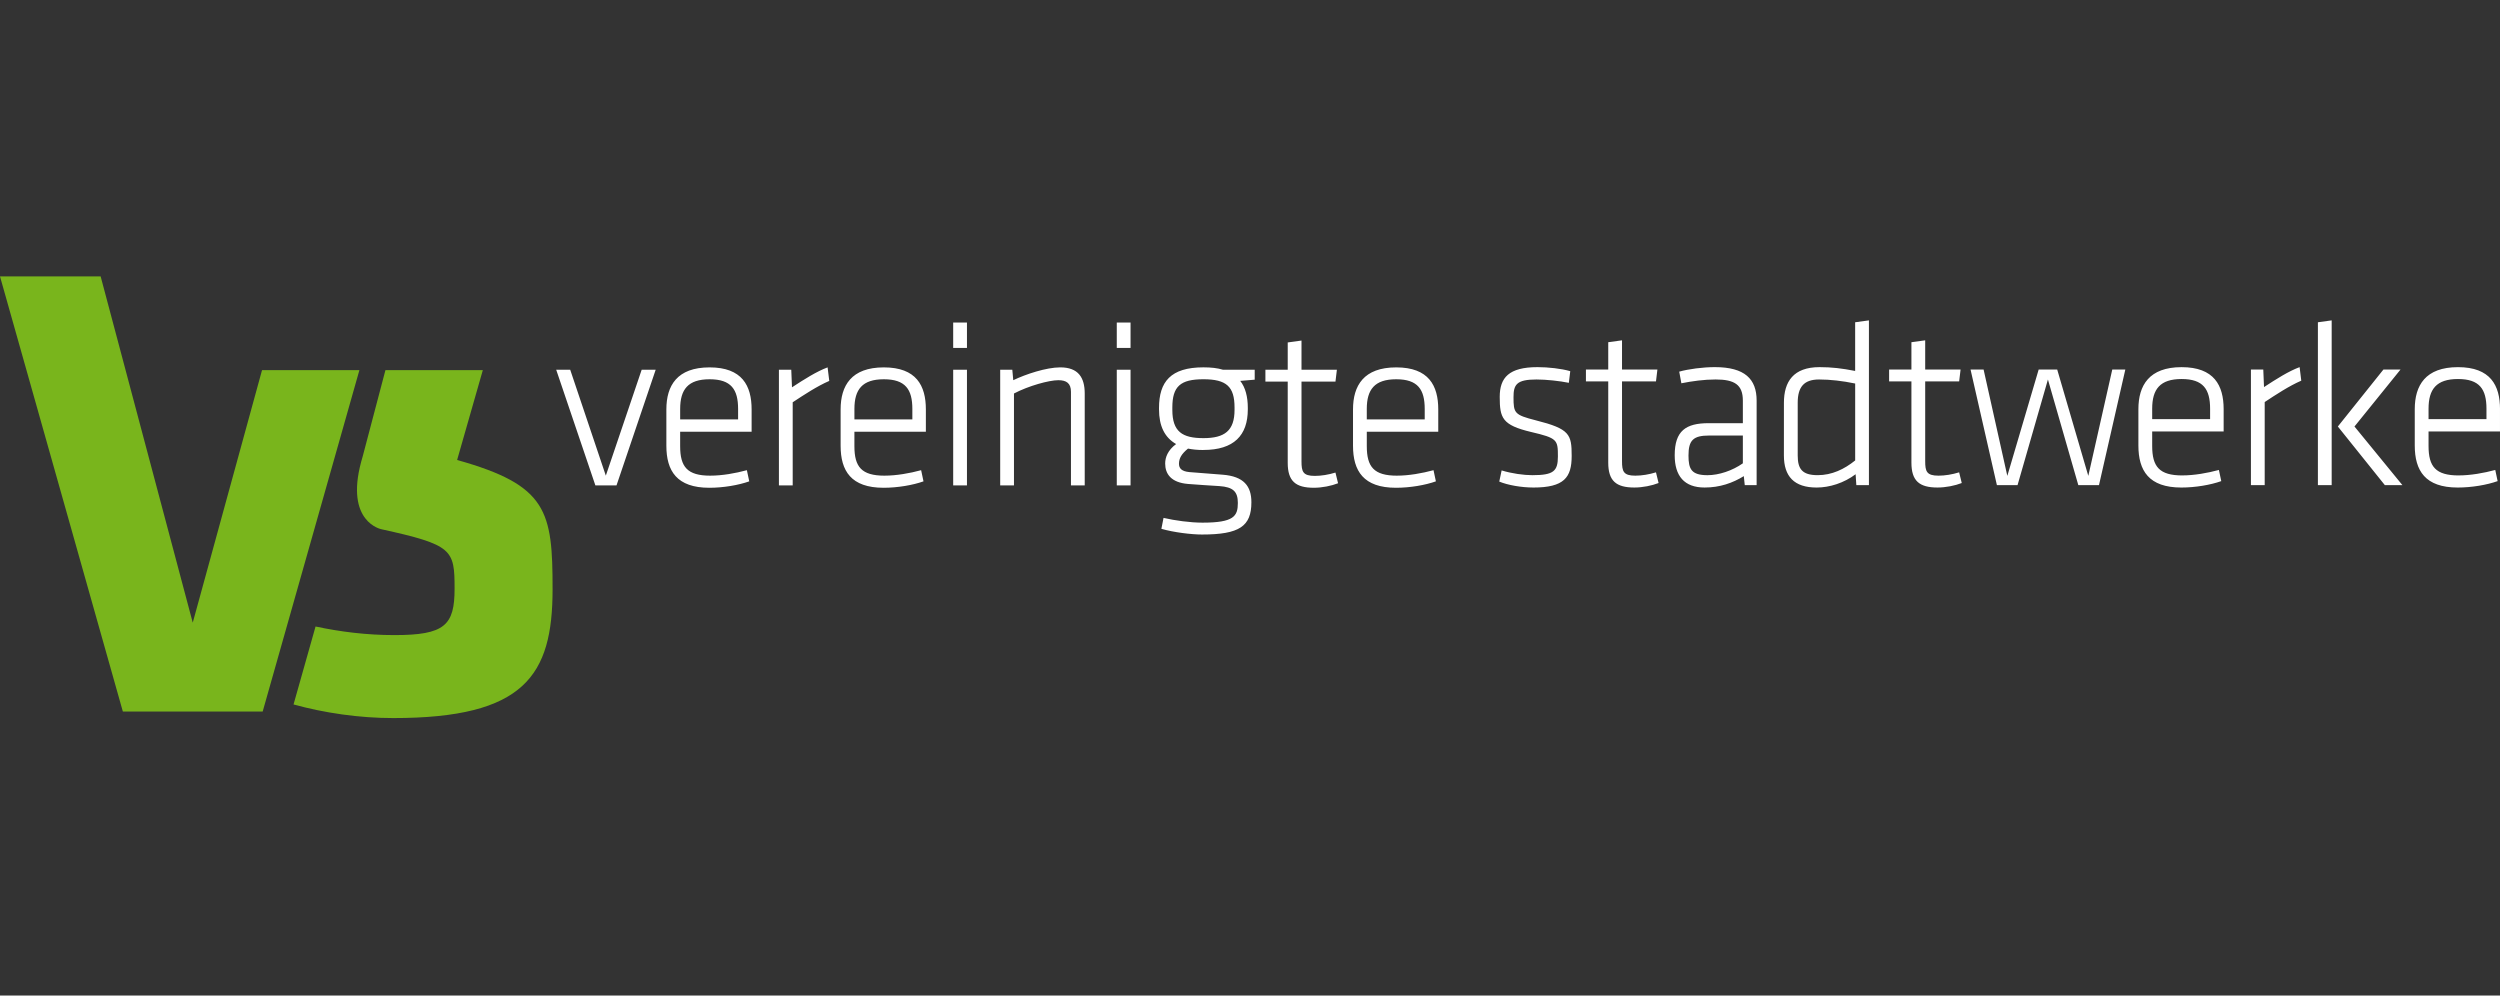 <?xml version="1.0" encoding="UTF-8"?>
<svg xmlns="http://www.w3.org/2000/svg" xmlns:xlink="http://www.w3.org/1999/xlink" width="800.4pt" height="318.731pt" viewBox="0 0 800.4 318.731" version="1.1">
<rect x="0" y="0" width="800.4" height="318.731" fill="#333333" stroke="none"/>
<defs>
<clipPath id="clip1">
  <path d="M 178 102 L 800.398 102 L 800.398 172 L 178 172 Z M 178 102 "/>
</clipPath>
</defs>
<g id="surface443">
<path style=" stroke:none;fill-rule:nonzero;fill:rgb(47.451%,70.98%,10.98%);fill-opacity:1;" d="M 84.094 227.805 L 39.332 227.805 L 0 88.492 L 32.223 88.492 L 61.711 199.352 L 83.895 118.5 L 115.066 118.5 L 84.098 227.805 Z M 146.352 147.273 L 154.582 118.5 L 123.402 118.5 L 116.281 145.52 L 116.285 145.52 L 115.629 147.859 C 110.426 167.211 122.109 169.438 122.109 169.438 C 144.91 174.465 145.539 175.922 145.539 188.477 C 145.539 200.195 142.395 203.332 126.297 203.332 C 117.41 203.332 109.086 202.297 101.027 200.582 L 93.98 225.535 C 103.805 228.254 115.012 229.898 125.879 229.898 C 167.926 229.898 176.914 216.305 176.914 188.688 C 176.914 163.656 175.332 155.375 146.355 147.273 Z M 146.352 147.273 "/>
<g clip-path="url(#clip1)" clip-rule="nonzero">
<path style=" stroke:none;fill-rule:nonzero;fill:rgb(100%,100%,100%);fill-opacity:1;" d="M 197.387 155.402 L 190.617 155.402 L 178.074 118.379 L 182.559 118.379 L 193.961 152.281 L 205.438 118.379 L 209.922 118.379 L 197.383 155.402 Z M 227.414 152.285 C 231.215 152.285 235.473 151.527 239.121 150.535 L 239.879 154.109 C 236.457 155.328 231.594 156.164 227.105 156.164 C 216.691 156.164 213.344 150.766 213.344 142.707 L 213.344 131.078 C 213.344 123.473 216.766 117.621 227.18 117.621 C 237.598 117.621 240.637 123.477 240.637 131.078 L 240.637 138.223 L 217.758 138.223 L 217.758 142.859 C 217.758 149.473 220.035 152.289 227.41 152.289 L 227.41 152.285 Z M 217.762 134.27 L 236.309 134.27 L 236.309 130.926 C 236.309 124.691 234.102 121.426 227.188 121.426 C 220.27 121.426 217.762 124.695 217.762 130.926 Z M 265.496 121.953 C 261.617 123.625 257.363 126.438 253.789 128.793 L 253.789 155.398 L 249.379 155.398 L 249.379 118.379 L 253.332 118.379 L 253.562 124.004 C 257.516 121.418 261.469 118.91 264.965 117.617 L 265.496 121.949 Z M 283.203 152.285 C 287.004 152.285 291.262 151.527 294.91 150.535 L 295.668 154.109 C 292.246 155.328 287.383 156.164 282.895 156.164 C 272.48 156.164 269.133 150.766 269.133 142.707 L 269.133 131.078 C 269.133 123.473 272.555 117.621 282.969 117.621 C 293.387 117.621 296.426 123.477 296.426 131.078 L 296.426 138.223 L 273.547 138.223 L 273.547 142.859 C 273.547 149.473 275.824 152.289 283.199 152.289 L 283.199 152.285 Z M 273.551 134.27 L 292.098 134.27 L 292.098 130.926 C 292.098 124.691 289.891 121.426 282.977 121.426 C 276.059 121.426 273.551 124.695 273.551 130.926 Z M 305.172 111.387 L 305.172 103.254 L 309.582 103.254 L 309.582 111.387 Z M 305.172 155.402 L 305.172 118.379 L 309.582 118.379 L 309.582 155.402 Z M 342.879 155.402 L 342.879 125.449 C 342.879 122.711 341.438 121.723 338.848 121.723 C 335.809 121.723 329.27 123.547 324.633 125.98 L 324.633 155.398 L 320.223 155.398 L 320.223 118.379 L 324.102 118.379 L 324.406 121.723 C 328.359 119.82 334.973 117.617 339.457 117.617 C 345.23 117.617 347.285 120.887 347.285 125.98 L 347.285 155.398 L 342.875 155.398 L 342.875 155.406 Z M 357.547 111.387 L 357.547 103.254 L 361.957 103.254 L 361.957 111.387 Z M 357.547 155.402 L 357.547 118.379 L 361.957 118.379 L 361.957 155.402 Z M 385.293 144.074 C 383.391 144.074 381.875 143.922 380.352 143.621 C 378.297 145.293 377.461 146.734 377.461 148.484 C 377.461 149.93 378.297 150.914 380.805 151.145 C 385.441 151.523 386.508 151.598 391.445 151.98 C 398.215 152.512 400.645 155.629 400.645 160.797 C 400.645 168.473 396.844 171.133 384.832 171.133 C 381.414 171.133 375.785 170.449 371.828 169.309 L 372.516 165.812 C 376.164 166.648 381.031 167.332 384.984 167.332 C 395.02 167.332 396.309 165.277 396.309 161.023 C 396.309 157.375 394.789 155.93 390.379 155.625 C 385.664 155.32 385.285 155.32 380.344 154.941 C 374.871 154.488 373.043 151.676 373.043 148.402 C 373.043 146.426 373.879 144.145 376.543 142.168 C 372.816 140.039 371.07 136.312 371.07 131.066 L 371.07 130.609 C 371.07 122.246 374.793 117.609 385.285 117.609 C 387.793 117.609 389.77 117.84 391.516 118.367 L 401.707 118.367 L 401.707 121.559 L 397.07 121.941 C 398.742 124.07 399.5 127.035 399.5 130.605 L 399.5 131.062 C 399.5 139.426 395.016 144.059 385.285 144.059 L 385.293 144.07 Z M 385.293 121.422 C 377.918 121.422 375.336 123.699 375.336 130.469 L 375.336 131.227 C 375.336 138.219 378.527 140.273 385.293 140.273 C 392.062 140.273 395.25 137.914 395.25 131.227 L 395.25 130.469 C 395.25 123.777 392.668 121.422 385.293 121.422 Z M 428.395 154.719 C 426.266 155.555 423.301 156.16 420.641 156.16 C 414.789 156.16 412.277 154.031 412.277 148.18 L 412.277 122.18 L 405.133 122.18 L 405.133 118.379 L 412.277 118.379 L 412.277 109.637 L 416.688 109.031 L 416.688 118.383 L 428.016 118.383 L 427.562 122.184 L 416.688 122.184 L 416.688 147.727 C 416.688 150.992 417.141 152.363 420.941 152.363 C 422.996 152.363 425.352 151.984 427.559 151.297 L 428.395 154.719 L 428.395 154.715 Z M 447.246 152.285 C 451.047 152.285 455.305 151.527 458.953 150.535 L 459.715 154.109 C 456.297 155.328 451.43 156.164 446.941 156.164 C 436.527 156.164 433.18 150.766 433.18 142.707 L 433.18 131.078 C 433.18 123.473 436.598 117.621 447.02 117.621 C 457.434 117.621 460.473 123.477 460.473 131.078 L 460.473 138.223 L 437.594 138.223 L 437.594 142.859 C 437.594 149.473 439.875 152.289 447.25 152.289 L 447.25 152.285 Z M 437.59 134.27 L 456.137 134.27 L 456.137 130.926 C 456.137 124.691 453.93 121.426 447.016 121.426 C 440.098 121.426 437.59 124.695 437.59 130.926 Z M 490.875 156.086 C 487.148 156.086 482.742 155.328 480.004 154.184 L 480.762 150.609 C 483.953 151.598 487.832 152.133 490.57 152.133 C 497.414 152.133 498.777 150.84 498.777 146.129 C 498.777 140.809 498.629 140.277 490.191 138.301 C 480.914 136.094 480.152 133.816 480.152 127.047 C 480.152 120.891 483.117 117.543 492.242 117.543 C 495.664 117.543 499.848 118 502.734 118.836 L 502.281 122.562 C 499.316 121.957 494.98 121.496 491.941 121.496 C 485.477 121.496 484.566 123.168 484.566 127.199 C 484.566 132.293 484.875 132.824 491.711 134.574 C 502.582 137.312 503.188 139.059 503.188 145.977 C 503.188 152.895 500.758 156.09 490.875 156.09 Z M 531.012 154.645 C 528.883 155.48 525.918 156.086 523.258 156.086 C 517.406 156.086 514.895 153.957 514.895 148.105 L 514.895 122.105 L 507.75 122.105 L 507.75 118.305 L 514.895 118.305 L 514.895 109.562 L 519.305 108.957 L 519.305 118.309 L 530.633 118.309 L 530.18 122.109 L 519.305 122.109 L 519.305 147.652 C 519.305 150.918 519.758 152.289 523.559 152.289 C 525.613 152.289 527.969 151.91 530.176 151.223 L 531.012 154.645 L 531.012 154.641 Z M 562.402 155.328 L 558.602 155.328 L 558.297 152.438 C 554.723 154.645 550.613 156.086 545.75 156.086 C 539.211 156.086 536.172 152.359 536.172 145.75 C 536.172 137.922 539.746 135.484 547.043 135.484 L 557.992 135.484 L 557.992 128.262 C 557.992 123.168 555.332 121.492 549.254 121.492 C 545.605 121.492 541.727 122.023 538.305 122.711 L 537.621 118.984 C 540.586 118.148 545.227 117.539 549.023 117.539 C 558.602 117.539 562.402 121.34 562.402 128.258 Z M 557.992 139.441 L 547.199 139.441 C 542.105 139.441 540.586 140.961 540.586 145.828 C 540.586 150.16 541.496 152.137 546.668 152.137 C 550.316 152.137 554.648 150.691 557.992 148.336 L 557.992 139.441 L 557.996 139.441 Z M 571.141 128.945 C 571.141 122.18 574.184 117.543 582.543 117.543 C 586.418 117.543 589.688 117.926 593.945 118.762 L 593.945 103.176 L 598.355 102.57 L 598.355 155.328 L 594.324 155.328 L 594.094 151.832 C 590.367 154.645 585.73 156.09 581.625 156.09 C 574.402 156.09 571.133 152.516 571.133 145.824 L 571.141 128.945 L 571.145 128.945 Z M 593.949 122.789 C 589.918 121.953 585.965 121.496 582.395 121.496 C 577.527 121.496 575.555 123.926 575.555 128.945 L 575.555 145.82 C 575.555 150.078 576.926 152.129 581.941 152.129 C 586.504 152.129 590.461 150.227 593.953 147.414 L 593.953 122.781 L 593.949 122.785 Z M 628.074 154.645 C 625.945 155.48 622.98 156.086 620.324 156.086 C 614.473 156.086 611.961 153.957 611.961 148.105 L 611.961 122.105 L 604.816 122.105 L 604.816 118.305 L 611.961 118.305 L 611.961 109.562 L 616.371 108.957 L 616.371 118.309 L 627.699 118.309 L 627.242 122.109 L 616.371 122.109 L 616.371 147.652 C 616.371 150.918 616.824 152.289 620.625 152.289 C 622.68 152.289 625.035 151.91 627.238 151.223 L 628.074 154.645 L 628.074 154.641 Z M 639.328 155.328 L 630.887 118.305 L 635.066 118.305 L 642.664 152.359 L 652.703 118.305 L 658.633 118.305 L 668.59 152.359 L 676.266 118.305 L 680.445 118.305 L 672.008 155.328 L 665.395 155.328 L 655.664 121.5 L 645.934 155.328 L 639.32 155.328 Z M 698.691 152.207 C 702.492 152.207 706.75 151.449 710.402 150.461 L 711.16 154.035 C 707.742 155.254 702.875 156.09 698.391 156.09 C 687.977 156.09 684.629 150.691 684.629 142.633 L 684.629 131.004 C 684.629 123.398 688.047 117.547 698.465 117.547 C 708.879 117.547 711.922 123.402 711.922 131.004 L 711.922 138.148 L 689.043 138.148 L 689.043 142.785 C 689.043 149.398 691.32 152.215 698.695 152.215 L 698.695 152.211 Z M 689.039 134.191 L 707.586 134.191 L 707.586 130.848 C 707.586 124.613 705.383 121.348 698.465 121.348 C 691.551 121.348 689.043 124.613 689.043 130.848 L 689.043 134.191 Z M 736.773 121.879 C 732.898 123.551 728.641 126.363 725.066 128.719 L 725.066 155.324 L 720.656 155.324 L 720.656 118.301 L 724.613 118.301 L 724.844 123.926 C 728.801 121.34 732.746 118.832 736.246 117.539 L 736.773 121.871 Z M 742.098 155.328 L 742.098 103.176 L 746.508 102.57 L 746.508 155.328 Z M 768.555 118.305 L 753.809 136.551 L 769.164 155.328 L 763.539 155.328 L 748.484 136.551 L 763.082 118.305 Z M 787.172 152.207 C 790.973 152.207 795.23 151.449 798.883 150.461 L 799.641 154.035 C 796.223 155.254 791.355 156.09 786.871 156.09 C 776.457 156.09 773.109 150.691 773.109 142.633 L 773.109 131.004 C 773.109 123.398 776.527 117.547 786.945 117.547 C 797.363 117.547 800.402 123.402 800.402 131.004 L 800.402 138.148 L 777.523 138.148 L 777.523 142.785 C 777.523 149.398 779.805 152.215 787.176 152.215 L 787.176 152.211 Z M 777.52 134.191 L 796.066 134.191 L 796.066 130.848 C 796.066 124.613 793.863 121.348 786.945 121.348 C 780.031 121.348 777.523 124.613 777.523 130.848 L 777.523 134.191 Z M 777.52 134.191 "/>
</g>
</g>
</svg>
